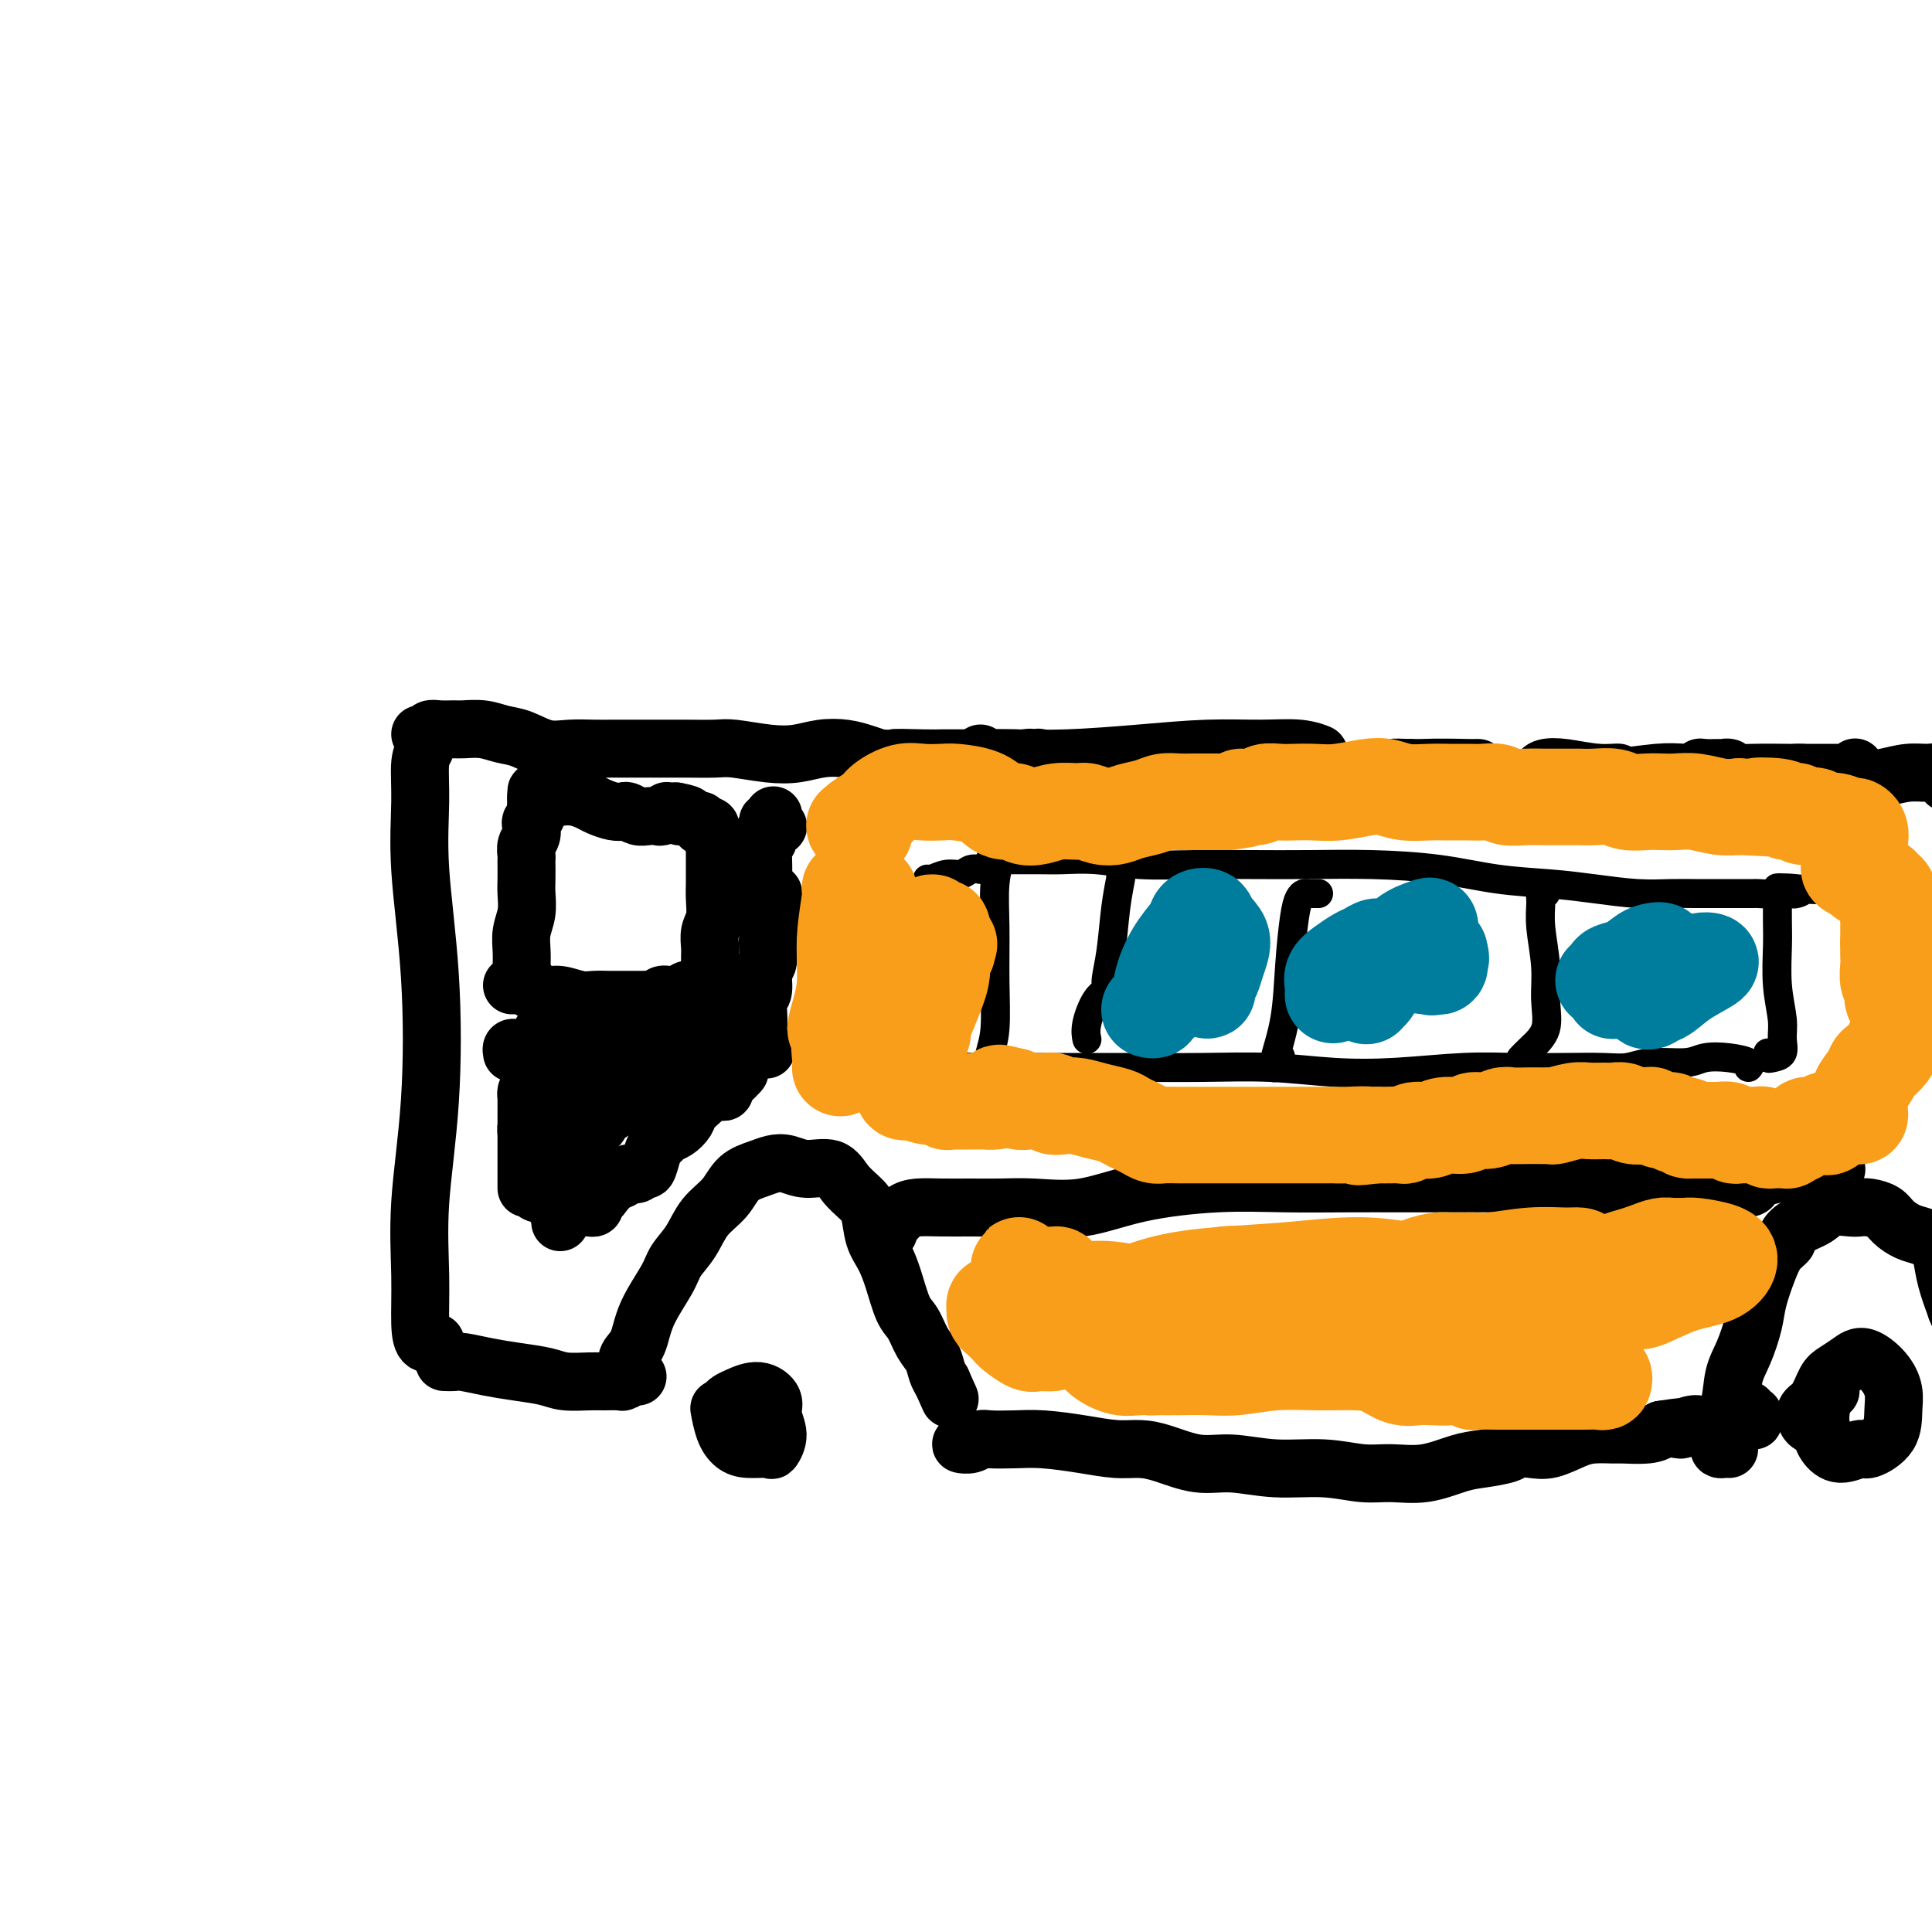 <svg viewBox='0 0 400 400' version='1.1' xmlns='http://www.w3.org/2000/svg' xmlns:xlink='http://www.w3.org/1999/xlink'><g fill='none' stroke='#000000' stroke-width='12' stroke-linecap='round' stroke-linejoin='round'><path d='M88,154c0.117,0.247 0.235,0.495 0,1c-0.235,0.505 -0.821,1.269 -1,3c-0.179,1.731 0.050,4.431 0,8c-0.050,3.569 -0.377,8.008 0,14c0.377,5.992 1.460,13.537 2,22c0.540,8.463 0.539,17.844 0,26c-0.539,8.156 -1.615,15.085 -2,21c-0.385,5.915 -0.078,10.814 0,15c0.078,4.186 -0.072,7.658 0,10c0.072,2.342 0.365,3.554 1,4c0.635,0.446 1.610,0.128 2,0c0.390,-0.128 0.195,-0.064 0,0'/><path d='M87,152c0.348,0.113 0.696,0.227 1,0c0.304,-0.227 0.562,-0.794 1,-1c0.438,-0.206 1.054,-0.052 2,0c0.946,0.052 2.222,0.002 3,0c0.778,-0.002 1.057,0.046 2,0c0.943,-0.046 2.551,-0.184 4,0c1.449,0.184 2.740,0.690 4,1c1.260,0.310 2.490,0.423 4,1c1.510,0.577 3.301,1.619 5,2c1.699,0.381 3.308,0.102 5,0c1.692,-0.102 3.468,-0.027 5,0c1.532,0.027 2.819,0.008 4,0c1.181,-0.008 2.255,-0.003 4,0c1.745,0.003 4.159,0.004 6,0c1.841,-0.004 3.107,-0.014 5,0c1.893,0.014 4.413,0.053 6,0c1.587,-0.053 2.241,-0.197 4,0c1.759,0.197 4.624,0.735 7,1c2.376,0.265 4.264,0.256 6,0c1.736,-0.256 3.321,-0.759 5,-1c1.679,-0.241 3.452,-0.219 5,0c1.548,0.219 2.871,0.634 4,1c1.129,0.366 2.065,0.683 3,1'/><path d='M182,157c15.358,0.774 6.253,0.207 4,0c-2.253,-0.207 2.346,-0.056 5,0c2.654,0.056 3.364,0.015 4,0c0.636,-0.015 1.198,-0.004 2,0c0.802,0.004 1.843,0.001 3,0c1.157,-0.001 2.431,0.000 3,0c0.569,-0.000 0.432,-0.001 1,0c0.568,0.001 1.841,0.005 3,0c1.159,-0.005 2.206,-0.019 3,0c0.794,0.019 1.337,0.071 2,0c0.663,-0.071 1.446,-0.267 2,0c0.554,0.267 0.880,0.995 1,1c0.120,0.005 0.034,-0.713 0,-1c-0.034,-0.287 -0.017,-0.144 0,0'/><path d='M203,157c-0.000,0.105 -0.000,0.210 0,0c0.000,-0.210 0.001,-0.736 0,-1c-0.001,-0.264 -0.003,-0.266 0,0c0.003,0.266 0.010,0.801 0,1c-0.010,0.199 -0.037,0.064 1,0c1.037,-0.064 3.138,-0.055 6,0c2.862,0.055 6.484,0.157 11,0c4.516,-0.157 9.926,-0.574 15,-1c5.074,-0.426 9.812,-0.861 14,-1c4.188,-0.139 7.825,0.019 11,0c3.175,-0.019 5.888,-0.215 8,0c2.112,0.215 3.624,0.841 4,1c0.376,0.159 -0.385,-0.151 -1,0c-0.615,0.151 -1.084,0.761 -3,1c-1.916,0.239 -5.280,0.105 -8,0c-2.720,-0.105 -4.797,-0.182 -7,0c-2.203,0.182 -4.532,0.624 -6,1c-1.468,0.376 -2.075,0.686 -1,1c1.075,0.314 3.833,0.630 6,1c2.167,0.370 3.744,0.793 6,1c2.256,0.207 5.193,0.199 9,0c3.807,-0.199 8.485,-0.589 13,-1c4.515,-0.411 8.867,-0.842 13,-1c4.133,-0.158 8.047,-0.042 10,0c1.953,0.042 1.946,0.011 2,0c0.054,-0.011 0.168,-0.003 -1,0c-1.168,0.003 -3.620,0.001 -6,0c-2.380,-0.001 -4.690,-0.000 -7,0'/><path d='M292,159c-2.563,-0.048 -2.971,-0.170 -4,0c-1.029,0.170 -2.678,0.630 -3,1c-0.322,0.370 0.683,0.650 2,1c1.317,0.350 2.945,0.769 6,1c3.055,0.231 7.538,0.273 12,0c4.462,-0.273 8.904,-0.861 13,-1c4.096,-0.139 7.848,0.172 11,0c3.152,-0.172 5.705,-0.828 6,-1c0.295,-0.172 -1.670,0.140 -4,0c-2.330,-0.140 -5.027,-0.731 -7,-1c-1.973,-0.269 -3.221,-0.215 -4,0c-0.779,0.215 -1.087,0.590 -1,1c0.087,0.410 0.569,0.856 2,1c1.431,0.144 3.812,-0.013 6,0c2.188,0.013 4.182,0.196 7,0c2.818,-0.196 6.459,-0.770 9,-1c2.541,-0.230 3.982,-0.114 6,0c2.018,0.114 4.612,0.227 6,0c1.388,-0.227 1.571,-0.794 2,-1c0.429,-0.206 1.105,-0.051 1,0c-0.105,0.051 -0.993,-0.000 -2,0c-1.007,0.000 -2.135,0.053 -3,0c-0.865,-0.053 -1.467,-0.210 -1,0c0.467,0.210 2.004,0.788 4,1c1.996,0.212 4.453,0.057 7,0c2.547,-0.057 5.186,-0.015 7,0c1.814,0.015 2.804,0.004 3,0c0.196,-0.004 -0.402,-0.002 -1,0'/><path d='M372,160c13.755,-0.000 4.641,-0.000 2,0c-2.641,0.000 1.190,0.001 3,0c1.810,-0.001 1.599,-0.004 2,0c0.401,0.004 1.414,0.015 2,0c0.586,-0.015 0.745,-0.056 1,0c0.255,0.056 0.607,0.207 1,0c0.393,-0.207 0.827,-0.774 1,-1c0.173,-0.226 0.087,-0.113 0,0'/><path d='M381,163c0.738,0.091 1.475,0.182 2,0c0.525,-0.182 0.837,-0.638 2,-1c1.163,-0.362 3.176,-0.629 5,-1c1.824,-0.371 3.460,-0.847 5,-1c1.540,-0.153 2.986,0.015 4,0c1.014,-0.015 1.596,-0.214 2,0c0.404,0.214 0.630,0.842 1,1c0.370,0.158 0.883,-0.154 1,0c0.117,0.154 -0.161,0.772 0,1c0.161,0.228 0.760,0.065 1,0c0.240,-0.065 0.120,-0.033 0,0'/><path d='M93,282c-0.619,-0.006 -1.238,-0.013 -1,0c0.238,0.013 1.334,0.045 2,0c0.666,-0.045 0.903,-0.166 2,0c1.097,0.166 3.053,0.619 5,1c1.947,0.381 3.886,0.691 6,1c2.114,0.309 4.405,0.619 6,1c1.595,0.381 2.495,0.835 4,1c1.505,0.165 3.615,0.040 5,0c1.385,-0.040 2.045,0.003 3,0c0.955,-0.003 2.204,-0.052 3,0c0.796,0.052 1.137,0.206 1,0c-0.137,-0.206 -0.754,-0.773 -1,-1c-0.246,-0.227 -0.123,-0.113 0,0'/><path d='M132,285c-0.310,-0.026 -0.621,-0.051 -1,0c-0.379,0.051 -0.827,0.179 -1,0c-0.173,-0.179 -0.071,-0.663 0,-1c0.071,-0.337 0.110,-0.526 0,-1c-0.110,-0.474 -0.368,-1.232 0,-2c0.368,-0.768 1.362,-1.548 2,-3c0.638,-1.452 0.921,-3.578 2,-6c1.079,-2.422 2.953,-5.140 4,-7c1.047,-1.860 1.265,-2.862 2,-4c0.735,-1.138 1.985,-2.413 3,-4c1.015,-1.587 1.794,-3.486 3,-5c1.206,-1.514 2.839,-2.641 4,-4c1.161,-1.359 1.849,-2.948 3,-4c1.151,-1.052 2.766,-1.566 4,-2c1.234,-0.434 2.087,-0.787 3,-1c0.913,-0.213 1.886,-0.286 3,0c1.114,0.286 2.368,0.931 4,1c1.632,0.069 3.641,-0.439 5,0c1.359,0.439 2.069,1.824 3,3c0.931,1.176 2.084,2.143 3,3c0.916,0.857 1.596,1.605 2,3c0.404,1.395 0.531,3.436 1,5c0.469,1.564 1.280,2.653 2,4c0.720,1.347 1.348,2.954 2,5c0.652,2.046 1.326,4.530 2,6c0.674,1.470 1.346,1.927 2,3c0.654,1.073 1.289,2.762 2,4c0.711,1.238 1.499,2.026 2,3c0.501,0.974 0.715,2.136 1,3c0.285,0.864 0.643,1.432 1,2'/><path d='M195,286c2.833,6.333 1.417,3.167 0,0'/><path d='M183,256c0.441,-0.326 0.882,-0.651 1,-1c0.118,-0.349 -0.088,-0.720 0,-1c0.088,-0.280 0.468,-0.467 1,-1c0.532,-0.533 1.214,-1.411 2,-2c0.786,-0.589 1.675,-0.891 3,-1c1.325,-0.109 3.084,-0.027 5,0c1.916,0.027 3.988,-0.002 6,0c2.012,0.002 3.964,0.035 6,0c2.036,-0.035 4.156,-0.139 7,0c2.844,0.139 6.413,0.521 10,0c3.587,-0.521 7.193,-1.943 12,-3c4.807,-1.057 10.816,-1.747 16,-2c5.184,-0.253 9.542,-0.068 14,0c4.458,0.068 9.018,0.018 13,0c3.982,-0.018 7.388,-0.006 11,0c3.612,0.006 7.429,0.005 11,0c3.571,-0.005 6.897,-0.016 10,0c3.103,0.016 5.984,0.057 9,0c3.016,-0.057 6.168,-0.212 9,0c2.832,0.212 5.344,0.790 8,1c2.656,0.210 5.458,0.053 8,0c2.542,-0.053 4.825,-0.003 7,0c2.175,0.003 4.240,-0.040 6,0c1.760,0.040 3.213,0.165 4,0c0.787,-0.165 0.908,-0.619 1,-1c0.092,-0.381 0.156,-0.690 1,-1c0.844,-0.310 2.469,-0.622 4,-1c1.531,-0.378 2.968,-0.823 5,-1c2.032,-0.177 4.661,-0.086 6,0c1.339,0.086 1.390,0.167 1,0c-0.390,-0.167 -1.220,-0.584 -2,-1c-0.780,-0.416 -1.508,-0.833 -2,-1c-0.492,-0.167 -0.746,-0.083 -1,0'/><path d='M375,240c-0.667,-0.333 -0.333,-0.167 0,0'/><path d='M200,299c-0.596,-0.030 -1.193,-0.060 -1,0c0.193,0.060 1.174,0.212 2,0c0.826,-0.212 1.496,-0.786 2,-1c0.504,-0.214 0.843,-0.068 2,0c1.157,0.068 3.130,0.056 5,0c1.870,-0.056 3.635,-0.157 6,0c2.365,0.157 5.331,0.572 8,1c2.669,0.428 5.043,0.870 7,1c1.957,0.130 3.499,-0.052 5,0c1.501,0.052 2.961,0.339 5,1c2.039,0.661 4.655,1.698 7,2c2.345,0.302 4.417,-0.130 7,0c2.583,0.130 5.675,0.821 9,1c3.325,0.179 6.882,-0.155 10,0c3.118,0.155 5.799,0.799 8,1c2.201,0.201 3.924,-0.040 6,0c2.076,0.040 4.505,0.361 7,0c2.495,-0.361 5.055,-1.404 7,-2c1.945,-0.596 3.274,-0.747 5,-1c1.726,-0.253 3.848,-0.610 5,-1c1.152,-0.390 1.336,-0.812 2,-1c0.664,-0.188 1.810,-0.141 3,0c1.190,0.141 2.423,0.377 4,0c1.577,-0.377 3.496,-1.368 5,-2c1.504,-0.632 2.591,-0.904 4,-1c1.409,-0.096 3.141,-0.015 4,0c0.859,0.015 0.847,-0.034 2,0c1.153,0.034 3.472,0.153 5,0c1.528,-0.153 2.264,-0.576 3,-1'/><path d='M344,296c8.396,-1.332 4.887,-0.161 4,0c-0.887,0.161 0.849,-0.688 2,-1c1.151,-0.312 1.716,-0.087 2,0c0.284,0.087 0.285,0.038 1,0c0.715,-0.038 2.143,-0.063 3,0c0.857,0.063 1.144,0.214 2,0c0.856,-0.214 2.282,-0.793 3,-1c0.718,-0.207 0.729,-0.040 1,0c0.271,0.040 0.801,-0.045 1,0c0.199,0.045 0.067,0.222 0,0c-0.067,-0.222 -0.070,-0.843 0,-1c0.070,-0.157 0.211,0.150 0,0c-0.211,-0.150 -0.775,-0.757 -1,-1c-0.225,-0.243 -0.113,-0.121 0,0'/><path d='M358,300c-0.310,-0.017 -0.621,-0.034 -1,0c-0.379,0.034 -0.827,0.118 -1,0c-0.173,-0.118 -0.072,-0.439 0,-1c0.072,-0.561 0.116,-1.362 0,-2c-0.116,-0.638 -0.392,-1.114 0,-2c0.392,-0.886 1.452,-2.181 2,-4c0.548,-1.819 0.584,-4.163 1,-6c0.416,-1.837 1.213,-3.167 2,-5c0.787,-1.833 1.564,-4.169 2,-6c0.436,-1.831 0.533,-3.158 1,-5c0.467,-1.842 1.306,-4.198 2,-6c0.694,-1.802 1.243,-3.049 2,-4c0.757,-0.951 1.724,-1.607 2,-2c0.276,-0.393 -0.137,-0.522 0,-1c0.137,-0.478 0.824,-1.305 2,-2c1.176,-0.695 2.842,-1.259 4,-2c1.158,-0.741 1.809,-1.661 3,-2c1.191,-0.339 2.923,-0.099 4,0c1.077,0.099 1.499,0.058 2,0c0.501,-0.058 1.082,-0.132 2,0c0.918,0.132 2.173,0.470 3,1c0.827,0.530 1.226,1.253 2,2c0.774,0.747 1.923,1.519 3,2c1.077,0.481 2.081,0.672 3,1c0.919,0.328 1.751,0.792 2,1c0.249,0.208 -0.085,0.161 0,0c0.085,-0.161 0.590,-0.435 1,0c0.410,0.435 0.726,1.579 1,3c0.274,1.421 0.507,3.120 1,5c0.493,1.880 1.247,3.940 2,6'/><path d='M405,271c0.979,2.620 1.426,2.169 2,3c0.574,0.831 1.275,2.942 2,4c0.725,1.058 1.474,1.062 2,2c0.526,0.938 0.830,2.811 1,4c0.170,1.189 0.206,1.693 0,3c-0.206,1.307 -0.654,3.418 -1,5c-0.346,1.582 -0.590,2.634 -1,4c-0.410,1.366 -0.986,3.046 -1,4c-0.014,0.954 0.532,1.184 1,2c0.468,0.816 0.857,2.220 1,3c0.143,0.780 0.041,0.937 0,1c-0.041,0.063 -0.020,0.031 0,0'/><path d='M377,295c-0.336,-0.016 -0.673,-0.033 -1,0c-0.327,0.033 -0.646,0.114 -1,0c-0.354,-0.114 -0.745,-0.425 -1,-1c-0.255,-0.575 -0.374,-1.414 0,-2c0.374,-0.586 1.243,-0.919 2,-2c0.757,-1.081 1.403,-2.908 2,-4c0.597,-1.092 1.144,-1.447 2,-2c0.856,-0.553 2.019,-1.304 3,-2c0.981,-0.696 1.779,-1.337 3,-1c1.221,0.337 2.863,1.653 4,3c1.137,1.347 1.768,2.724 2,4c0.232,1.276 0.064,2.452 0,4c-0.064,1.548 -0.024,3.467 -1,5c-0.976,1.533 -2.969,2.680 -4,3c-1.031,0.320 -1.100,-0.186 -2,0c-0.900,0.186 -2.631,1.062 -4,1c-1.369,-0.062 -2.377,-1.064 -3,-2c-0.623,-0.936 -0.860,-1.806 -1,-3c-0.140,-1.194 -0.182,-2.712 0,-4c0.182,-1.288 0.587,-2.347 1,-3c0.413,-0.653 0.832,-0.901 1,-1c0.168,-0.099 0.084,-0.050 0,0'/><path d='M152,293c0.121,-0.424 0.242,-0.849 0,-1c-0.242,-0.151 -0.847,-0.030 -1,0c-0.153,0.030 0.145,-0.033 0,0c-0.145,0.033 -0.735,0.161 -1,0c-0.265,-0.161 -0.207,-0.612 0,-1c0.207,-0.388 0.562,-0.712 1,-1c0.438,-0.288 0.959,-0.538 2,-1c1.041,-0.462 2.601,-1.135 4,-1c1.399,0.135 2.637,1.080 3,2c0.363,0.920 -0.150,1.816 0,3c0.150,1.184 0.963,2.655 1,4c0.037,1.345 -0.700,2.563 -1,3c-0.300,0.437 -0.161,0.092 -1,0c-0.839,-0.092 -2.656,0.069 -4,0c-1.344,-0.069 -2.216,-0.369 -3,-1c-0.784,-0.631 -1.480,-1.593 -2,-3c-0.520,-1.407 -0.863,-3.259 -1,-4c-0.137,-0.741 -0.069,-0.370 0,0'/><path d='M106,204c0.337,-0.006 0.674,-0.012 1,0c0.326,0.012 0.641,0.041 1,0c0.359,-0.041 0.760,-0.151 1,0c0.240,0.151 0.318,0.562 1,1c0.682,0.438 1.968,0.902 3,1c1.032,0.098 1.809,-0.170 3,0c1.191,0.170 2.795,0.778 4,1c1.205,0.222 2.010,0.060 3,0c0.990,-0.060 2.166,-0.016 3,0c0.834,0.016 1.326,0.004 2,0c0.674,-0.004 1.528,-0.000 2,0c0.472,0.000 0.560,-0.004 1,0c0.440,0.004 1.232,0.015 2,0c0.768,-0.015 1.510,-0.057 2,0c0.490,0.057 0.726,0.211 1,0c0.274,-0.211 0.584,-0.788 1,-1c0.416,-0.212 0.938,-0.061 1,0c0.062,0.061 -0.334,0.030 0,0c0.334,-0.030 1.399,-0.061 2,0c0.601,0.061 0.739,0.212 1,0c0.261,-0.212 0.644,-0.789 1,-1c0.356,-0.211 0.683,-0.057 1,0c0.317,0.057 0.624,0.015 1,0c0.376,-0.015 0.822,-0.004 1,0c0.178,0.004 0.089,0.002 0,0'/><path d='M145,205c4.111,-0.311 1.889,-0.089 1,0c-0.889,0.089 -0.444,0.044 0,0'/><path d='M109,203c-0.423,0.070 -0.846,0.140 -1,0c-0.154,-0.140 -0.037,-0.490 0,-1c0.037,-0.510 -0.004,-1.179 0,-2c0.004,-0.821 0.054,-1.794 0,-3c-0.054,-1.206 -0.211,-2.645 0,-4c0.211,-1.355 0.788,-2.625 1,-4c0.212,-1.375 0.057,-2.854 0,-4c-0.057,-1.146 -0.016,-1.959 0,-3c0.016,-1.041 0.008,-2.309 0,-3c-0.008,-0.691 -0.016,-0.805 0,-1c0.016,-0.195 0.056,-0.472 0,-1c-0.056,-0.528 -0.207,-1.307 0,-2c0.207,-0.693 0.774,-1.299 1,-2c0.226,-0.701 0.113,-1.497 0,-2c-0.113,-0.503 -0.226,-0.712 0,-1c0.226,-0.288 0.792,-0.654 1,-1c0.208,-0.346 0.060,-0.670 0,-1c-0.060,-0.330 -0.030,-0.665 0,-1'/><path d='M111,167c0.250,-5.808 -0.126,-2.326 0,-1c0.126,1.326 0.755,0.498 1,0c0.245,-0.498 0.108,-0.666 0,-1c-0.108,-0.334 -0.185,-0.836 0,-1c0.185,-0.164 0.633,0.008 1,0c0.367,-0.008 0.655,-0.195 1,0c0.345,0.195 0.749,0.773 1,1c0.251,0.227 0.350,0.103 1,0c0.650,-0.103 1.852,-0.185 3,0c1.148,0.185 2.243,0.637 3,1c0.757,0.363 1.175,0.637 2,1c0.825,0.363 2.055,0.815 3,1c0.945,0.185 1.605,0.102 2,0c0.395,-0.102 0.525,-0.222 1,0c0.475,0.222 1.294,0.788 2,1c0.706,0.212 1.299,0.071 2,0c0.701,-0.071 1.511,-0.072 2,0c0.489,0.072 0.656,0.215 1,0c0.344,-0.215 0.865,-0.790 1,-1c0.135,-0.210 -0.118,-0.057 0,0c0.118,0.057 0.605,0.016 1,0c0.395,-0.016 0.697,-0.008 1,0'/><path d='M140,168c4.510,0.841 1.787,0.944 1,1c-0.787,0.056 0.364,0.067 1,0c0.636,-0.067 0.758,-0.210 1,0c0.242,0.210 0.605,0.774 1,1c0.395,0.226 0.823,0.113 1,0c0.177,-0.113 0.104,-0.227 0,0c-0.104,0.227 -0.238,0.796 0,1c0.238,0.204 0.847,0.045 1,0c0.153,-0.045 -0.151,0.026 0,0c0.151,-0.026 0.759,-0.148 1,0c0.241,0.148 0.117,0.567 0,1c-0.117,0.433 -0.228,0.879 0,1c0.228,0.121 0.793,-0.082 1,0c0.207,0.082 0.056,0.448 0,1c-0.056,0.552 -0.015,1.291 0,2c0.015,0.709 0.005,1.390 0,2c-0.005,0.610 -0.005,1.149 0,2c0.005,0.851 0.015,2.013 0,3c-0.015,0.987 -0.057,1.798 0,3c0.057,1.202 0.211,2.794 0,4c-0.211,1.206 -0.789,2.024 -1,3c-0.211,0.976 -0.057,2.108 0,3c0.057,0.892 0.015,1.543 0,2c-0.015,0.457 -0.004,0.720 0,1c0.004,0.280 0.001,0.575 0,1c-0.001,0.425 -0.000,0.978 0,1c0.000,0.022 0.000,-0.489 0,-1'/><path d='M147,200c-0.167,4.000 -0.083,2.000 0,0'/><path d='M106,218c-0.077,-0.423 -0.153,-0.845 0,-1c0.153,-0.155 0.536,-0.041 1,0c0.464,0.041 1.009,0.011 2,0c0.991,-0.011 2.428,-0.003 4,0c1.572,0.003 3.279,0.001 5,0c1.721,-0.001 3.455,-0.000 5,0c1.545,0.000 2.901,0.000 4,0c1.099,-0.000 1.940,-0.000 3,0c1.060,0.000 2.339,-0.000 3,0c0.661,0.000 0.706,0.000 1,0c0.294,-0.000 0.839,-0.000 1,0c0.161,0.000 -0.060,0.001 -1,0c-0.940,-0.001 -2.598,-0.002 -4,0c-1.402,0.002 -2.548,0.007 -4,0c-1.452,-0.007 -3.210,-0.026 -5,0c-1.790,0.026 -3.613,0.098 -5,0c-1.387,-0.098 -2.340,-0.367 -3,-1c-0.660,-0.633 -1.027,-1.631 -1,-2c0.027,-0.369 0.449,-0.109 1,0c0.551,0.109 1.231,0.067 2,0c0.769,-0.067 1.628,-0.159 3,0c1.372,0.159 3.256,0.568 5,1c1.744,0.432 3.347,0.886 5,1c1.653,0.114 3.354,-0.113 5,0c1.646,0.113 3.237,0.566 4,1c0.763,0.434 0.699,0.848 1,1c0.301,0.152 0.966,0.041 1,0c0.034,-0.041 -0.562,-0.012 -1,0c-0.438,0.012 -0.719,0.006 -1,0'/><path d='M137,218c2.650,0.441 -1.725,-0.456 -4,-1c-2.275,-0.544 -2.450,-0.735 -3,-1c-0.550,-0.265 -1.474,-0.603 -2,-1c-0.526,-0.397 -0.655,-0.853 -1,-1c-0.345,-0.147 -0.907,0.016 -1,0c-0.093,-0.016 0.282,-0.212 1,0c0.718,0.212 1.780,0.831 3,1c1.220,0.169 2.597,-0.111 4,0c1.403,0.111 2.832,0.614 4,1c1.168,0.386 2.075,0.654 3,1c0.925,0.346 1.868,0.769 2,1c0.132,0.231 -0.547,0.269 -1,0c-0.453,-0.269 -0.680,-0.846 -1,-1c-0.320,-0.154 -0.733,0.116 -1,0c-0.267,-0.116 -0.388,-0.617 0,-1c0.388,-0.383 1.284,-0.649 2,-1c0.716,-0.351 1.252,-0.787 2,-1c0.748,-0.213 1.707,-0.202 3,0c1.293,0.202 2.920,0.594 4,1c1.080,0.406 1.613,0.827 2,1c0.387,0.173 0.630,0.098 1,0c0.370,-0.098 0.869,-0.219 1,0c0.131,0.219 -0.105,0.777 0,1c0.105,0.223 0.553,0.112 1,0'/><path d='M156,217c4.713,0.512 1.995,0.294 1,0c-0.995,-0.294 -0.266,-0.662 0,-1c0.266,-0.338 0.070,-0.647 0,-1c-0.070,-0.353 -0.015,-0.750 0,-1c0.015,-0.250 -0.011,-0.354 0,-1c0.011,-0.646 0.060,-1.833 0,-3c-0.060,-1.167 -0.227,-2.314 0,-3c0.227,-0.686 0.849,-0.912 1,-2c0.151,-1.088 -0.170,-3.040 0,-4c0.170,-0.960 0.830,-0.929 1,-2c0.170,-1.071 -0.151,-3.243 0,-5c0.151,-1.757 0.773,-3.098 1,-4c0.227,-0.902 0.057,-1.366 0,-2c-0.057,-0.634 -0.001,-1.440 0,-2c0.001,-0.560 -0.051,-0.876 0,-1c0.051,-0.124 0.207,-0.058 0,0c-0.207,0.058 -0.777,0.108 -1,0c-0.223,-0.108 -0.098,-0.375 0,0c0.098,0.375 0.171,1.393 0,2c-0.171,0.607 -0.585,0.804 -1,1'/><path d='M158,188c-0.310,0.609 -0.084,1.130 0,1c0.084,-0.130 0.026,-0.913 0,-2c-0.026,-1.087 -0.021,-2.478 0,-4c0.021,-1.522 0.058,-3.174 0,-5c-0.058,-1.826 -0.212,-3.825 0,-5c0.212,-1.175 0.789,-1.527 1,-2c0.211,-0.473 0.057,-1.066 0,-1c-0.057,0.066 -0.015,0.793 0,1c0.015,0.207 0.004,-0.104 0,0c-0.004,0.104 -0.002,0.625 0,1c0.002,0.375 0.004,0.605 0,1c-0.004,0.395 -0.015,0.956 0,1c0.015,0.044 0.056,-0.430 0,-1c-0.056,-0.570 -0.207,-1.235 0,-2c0.207,-0.765 0.774,-1.631 1,-2c0.226,-0.369 0.113,-0.243 0,0c-0.113,0.243 -0.226,0.601 0,1c0.226,0.399 0.792,0.838 1,1c0.208,0.162 0.060,0.046 0,0c-0.060,-0.046 -0.030,-0.023 0,0'/><path d='M110,227c-0.423,0.151 -0.845,0.303 -1,0c-0.155,-0.303 -0.041,-1.060 0,-1c0.041,0.060 0.011,0.935 0,2c-0.011,1.065 -0.003,2.318 0,4c0.003,1.682 0.001,3.792 0,6c-0.001,2.208 -0.000,4.515 0,6c0.000,1.485 0.000,2.147 0,2c-0.000,-0.147 -0.001,-1.103 0,-2c0.001,-0.897 0.003,-1.733 0,-3c-0.003,-1.267 -0.011,-2.963 0,-4c0.011,-1.037 0.041,-1.413 0,-2c-0.041,-0.587 -0.155,-1.384 0,-2c0.155,-0.616 0.577,-1.050 1,-1c0.423,0.050 0.846,0.584 1,1c0.154,0.416 0.041,0.714 0,2c-0.041,1.286 -0.008,3.561 0,5c0.008,1.439 -0.010,2.041 0,3c0.010,0.959 0.048,2.273 0,3c-0.048,0.727 -0.182,0.865 0,1c0.182,0.135 0.679,0.268 1,0c0.321,-0.268 0.467,-0.935 1,-2c0.533,-1.065 1.453,-2.526 2,-4c0.547,-1.474 0.721,-2.961 1,-4c0.279,-1.039 0.662,-1.629 1,-2c0.338,-0.371 0.629,-0.523 1,0c0.371,0.523 0.820,1.721 1,3c0.180,1.279 0.090,2.640 0,4'/><path d='M119,242c-0.072,1.859 -0.752,3.008 -1,4c-0.248,0.992 -0.064,1.828 0,2c0.064,0.172 0.007,-0.320 0,-1c-0.007,-0.680 0.034,-1.549 0,-2c-0.034,-0.451 -0.145,-0.486 0,-1c0.145,-0.514 0.547,-1.509 1,-2c0.453,-0.491 0.959,-0.479 1,0c0.041,0.479 -0.382,1.427 -1,3c-0.618,1.573 -1.431,3.773 -2,5c-0.569,1.227 -0.894,1.482 -1,2c-0.106,0.518 0.006,1.299 0,1c-0.006,-0.299 -0.131,-1.680 0,-3c0.131,-1.320 0.517,-2.581 1,-4c0.483,-1.419 1.061,-2.998 2,-5c0.939,-2.002 2.237,-4.428 3,-6c0.763,-1.572 0.989,-2.289 1,-3c0.011,-0.711 -0.193,-1.418 0,-2c0.193,-0.582 0.784,-1.041 1,-1c0.216,0.041 0.057,0.583 0,1c-0.057,0.417 -0.013,0.708 0,1c0.013,0.292 -0.007,0.583 0,1c0.007,0.417 0.040,0.958 0,1c-0.040,0.042 -0.154,-0.417 0,-1c0.154,-0.583 0.577,-1.292 1,-2'/><path d='M125,230c1.991,-3.962 2.470,-2.367 3,-2c0.530,0.367 1.112,-0.494 2,-1c0.888,-0.506 2.082,-0.657 3,-1c0.918,-0.343 1.559,-0.876 2,-1c0.441,-0.124 0.681,0.163 1,0c0.319,-0.163 0.715,-0.776 1,-1c0.285,-0.224 0.457,-0.060 1,0c0.543,0.060 1.456,0.016 2,0c0.544,-0.016 0.718,-0.004 1,0c0.282,0.004 0.673,0.000 1,0c0.327,-0.000 0.592,0.003 1,0c0.408,-0.003 0.959,-0.012 1,0c0.041,0.012 -0.429,0.044 -1,0c-0.571,-0.044 -1.245,-0.165 -2,0c-0.755,0.165 -1.593,0.618 -2,1c-0.407,0.382 -0.385,0.695 -1,1c-0.615,0.305 -1.867,0.603 -3,1c-1.133,0.397 -2.148,0.894 -3,1c-0.852,0.106 -1.541,-0.179 -2,0c-0.459,0.179 -0.689,0.821 -1,1c-0.311,0.179 -0.702,-0.107 -1,0c-0.298,0.107 -0.503,0.606 -1,1c-0.497,0.394 -1.285,0.684 -2,1c-0.715,0.316 -1.358,0.658 -2,1'/><path d='M123,232c-3.377,1.416 -1.819,0.957 -2,1c-0.181,0.043 -2.101,0.588 -3,1c-0.899,0.412 -0.776,0.690 -1,1c-0.224,0.310 -0.795,0.651 -1,1c-0.205,0.349 -0.045,0.704 0,1c0.045,0.296 -0.027,0.531 0,1c0.027,0.469 0.151,1.172 0,2c-0.151,0.828 -0.577,1.781 -1,2c-0.423,0.219 -0.843,-0.295 -1,0c-0.157,0.295 -0.052,1.398 0,2c0.052,0.602 0.052,0.701 0,1c-0.052,0.299 -0.157,0.797 0,1c0.157,0.203 0.577,0.111 1,0c0.423,-0.111 0.849,-0.241 1,0c0.151,0.241 0.025,0.853 0,1c-0.025,0.147 0.049,-0.172 0,0c-0.049,0.172 -0.220,0.834 0,1c0.220,0.166 0.833,-0.166 1,0c0.167,0.166 -0.110,0.829 0,1c0.110,0.171 0.607,-0.151 1,0c0.393,0.151 0.684,0.773 1,1c0.316,0.227 0.659,0.058 1,0c0.341,-0.058 0.679,-0.005 1,0c0.321,0.005 0.625,-0.037 1,0c0.375,0.037 0.821,0.153 1,0c0.179,-0.153 0.089,-0.577 0,-1'/><path d='M123,249c0.722,-0.235 0.029,-0.822 0,-1c-0.029,-0.178 0.608,0.054 1,0c0.392,-0.054 0.539,-0.393 1,-1c0.461,-0.607 1.237,-1.482 2,-2c0.763,-0.518 1.514,-0.679 2,-1c0.486,-0.321 0.708,-0.801 1,-1c0.292,-0.199 0.656,-0.115 1,0c0.344,0.115 0.670,0.263 1,0c0.330,-0.263 0.666,-0.935 1,-1c0.334,-0.065 0.666,0.477 1,0c0.334,-0.477 0.669,-1.972 1,-3c0.331,-1.028 0.656,-1.588 1,-2c0.344,-0.412 0.707,-0.676 1,-1c0.293,-0.324 0.517,-0.707 1,-1c0.483,-0.293 1.225,-0.494 2,-1c0.775,-0.506 1.584,-1.315 2,-2c0.416,-0.685 0.440,-1.245 1,-2c0.560,-0.755 1.656,-1.705 2,-2c0.344,-0.295 -0.063,0.064 0,0c0.063,-0.064 0.595,-0.552 1,-1c0.405,-0.448 0.682,-0.855 1,-1c0.318,-0.145 0.676,-0.028 1,0c0.324,0.028 0.613,-0.034 1,0c0.387,0.034 0.874,0.163 1,0c0.126,-0.163 -0.107,-0.618 0,-1c0.107,-0.382 0.553,-0.691 1,-1'/><path d='M151,224c4.322,-4.029 1.128,-1.602 0,-1c-1.128,0.602 -0.189,-0.620 0,-1c0.189,-0.380 -0.372,0.083 -1,0c-0.628,-0.083 -1.323,-0.713 -2,-1c-0.677,-0.287 -1.335,-0.231 -2,0c-0.665,0.231 -1.336,0.636 -2,1c-0.664,0.364 -1.322,0.686 -2,1c-0.678,0.314 -1.377,0.620 -2,1c-0.623,0.380 -1.172,0.833 -2,1c-0.828,0.167 -1.936,0.049 -3,0c-1.064,-0.049 -2.084,-0.027 -3,0c-0.916,0.027 -1.727,0.060 -3,0c-1.273,-0.060 -3.009,-0.212 -4,0c-0.991,0.212 -1.236,0.789 -2,1c-0.764,0.211 -2.046,0.057 -3,0c-0.954,-0.057 -1.580,-0.016 -2,0c-0.420,0.016 -0.634,0.007 -1,0c-0.366,-0.007 -0.883,-0.014 -1,0c-0.117,0.014 0.165,0.047 0,0c-0.165,-0.047 -0.777,-0.176 -1,0c-0.223,0.176 -0.056,0.655 0,1c0.056,0.345 0.000,0.557 0,1c-0.000,0.443 0.055,1.119 0,2c-0.055,0.881 -0.221,1.968 0,3c0.221,1.032 0.829,2.009 1,3c0.171,0.991 -0.094,1.998 0,3c0.094,1.002 0.547,2.001 1,3'/><path d='M117,242c0.496,2.880 1.737,2.081 2,2c0.263,-0.081 -0.452,0.555 -1,1c-0.548,0.445 -0.930,0.697 -1,1c-0.070,0.303 0.173,0.655 0,1c-0.173,0.345 -0.760,0.681 -1,1c-0.240,0.319 -0.132,0.621 0,1c0.132,0.379 0.288,0.834 0,1c-0.288,0.166 -1.021,0.041 -1,0c0.021,-0.041 0.794,0.001 1,0c0.206,-0.001 -0.156,-0.045 0,0c0.156,0.045 0.828,0.177 1,0c0.172,-0.177 -0.157,-0.665 0,-1c0.157,-0.335 0.799,-0.516 1,-1c0.201,-0.484 -0.040,-1.270 0,-2c0.040,-0.730 0.361,-1.405 0,-2c-0.361,-0.595 -1.403,-1.111 -2,-2c-0.597,-0.889 -0.749,-2.150 -1,-3c-0.251,-0.850 -0.600,-1.290 -1,-2c-0.400,-0.710 -0.850,-1.689 -1,-2c-0.150,-0.311 0.001,0.047 0,0c-0.001,-0.047 -0.155,-0.497 0,-1c0.155,-0.503 0.619,-1.058 1,-2c0.381,-0.942 0.680,-2.269 1,-3c0.320,-0.731 0.660,-0.865 1,-1'/><path d='M116,228c0.412,-1.037 -0.058,-0.131 0,0c0.058,0.131 0.644,-0.514 1,-1c0.356,-0.486 0.484,-0.815 1,-1c0.516,-0.185 1.421,-0.228 2,0c0.579,0.228 0.831,0.727 1,1c0.169,0.273 0.256,0.321 0,1c-0.256,0.679 -0.854,1.989 -1,3c-0.146,1.011 0.161,1.722 0,2c-0.161,0.278 -0.789,0.124 -1,0c-0.211,-0.124 -0.005,-0.219 0,-1c0.005,-0.781 -0.191,-2.248 0,-3c0.191,-0.752 0.769,-0.790 1,-1c0.231,-0.210 0.113,-0.592 0,-1c-0.113,-0.408 -0.223,-0.841 0,-1c0.223,-0.159 0.778,-0.046 1,0c0.222,0.046 0.111,0.023 0,0'/></g>
<g fill='none' stroke='#000000' stroke-width='6' stroke-linecap='round' stroke-linejoin='round'><path d='M208,178c-0.453,0.097 -0.906,0.195 -1,0c-0.094,-0.195 0.172,-0.682 0,0c-0.172,0.682 -0.782,2.532 -1,5c-0.218,2.468 -0.044,5.555 0,9c0.044,3.445 -0.041,7.249 0,11c0.041,3.751 0.207,7.449 0,10c-0.207,2.551 -0.786,3.956 -1,5c-0.214,1.044 -0.061,1.727 0,2c0.061,0.273 0.031,0.137 0,0'/><path d='M200,222c-0.285,0.008 -0.571,0.016 -1,0c-0.429,-0.016 -1.002,-0.057 -1,0c0.002,0.057 0.579,0.211 1,0c0.421,-0.211 0.687,-0.789 1,-1c0.313,-0.211 0.672,-0.057 1,0c0.328,0.057 0.625,0.015 1,0c0.375,-0.015 0.828,-0.004 2,0c1.172,0.004 3.063,0.000 6,0c2.937,-0.000 6.920,0.003 11,0c4.080,-0.003 8.258,-0.014 13,0c4.742,0.014 10.049,0.053 15,0c4.951,-0.053 9.545,-0.196 14,0c4.455,0.196 8.772,0.732 13,1c4.228,0.268 8.367,0.268 13,0c4.633,-0.268 9.761,-0.803 14,-1c4.239,-0.197 7.590,-0.057 11,0c3.410,0.057 6.881,0.030 10,0c3.119,-0.030 5.887,-0.064 8,0c2.113,0.064 3.572,0.227 5,0c1.428,-0.227 2.825,-0.843 5,-1c2.175,-0.157 5.129,0.144 7,0c1.871,-0.144 2.659,-0.732 4,-1c1.341,-0.268 3.236,-0.216 5,0c1.764,0.216 3.398,0.597 4,1c0.602,0.403 0.172,0.830 0,1c-0.172,0.170 -0.086,0.085 0,0'/><path d='M206,179c0.109,-0.423 0.218,-0.845 0,-1c-0.218,-0.155 -0.763,-0.041 -1,0c-0.237,0.041 -0.168,0.011 0,0c0.168,-0.011 0.433,-0.003 1,0c0.567,0.003 1.436,-0.000 2,0c0.564,0.000 0.824,0.004 2,0c1.176,-0.004 3.268,-0.015 5,0c1.732,0.015 3.105,0.057 5,0c1.895,-0.057 4.311,-0.211 7,0c2.689,0.211 5.650,0.788 9,1c3.350,0.212 7.087,0.059 11,0c3.913,-0.059 8.001,-0.023 12,0c3.999,0.023 7.907,0.034 12,0c4.093,-0.034 8.369,-0.111 13,0c4.631,0.111 9.615,0.412 14,1c4.385,0.588 8.171,1.464 12,2c3.829,0.536 7.702,0.732 11,1c3.298,0.268 6.022,0.608 9,1c2.978,0.392 6.211,0.837 9,1c2.789,0.163 5.135,0.044 7,0c1.865,-0.044 3.250,-0.012 5,0c1.750,0.012 3.866,0.003 5,0c1.134,-0.003 1.286,-0.001 2,0c0.714,0.001 1.990,0.001 3,0c1.010,-0.001 1.754,-0.003 2,0c0.246,0.003 -0.006,0.011 0,0c0.006,-0.011 0.271,-0.041 1,0c0.729,0.041 1.923,0.155 3,0c1.077,-0.155 2.039,-0.577 3,-1'/><path d='M370,184c25.541,0.790 7.394,0.264 1,0c-6.394,-0.264 -1.033,-0.267 1,0c2.033,0.267 0.740,0.803 0,1c-0.740,0.197 -0.926,0.056 -1,0c-0.074,-0.056 -0.037,-0.028 0,0'/><path d='M368,187c-0.001,-0.441 -0.001,-0.883 0,-1c0.001,-0.117 0.004,0.089 0,1c-0.004,0.911 -0.016,2.526 0,4c0.016,1.474 0.059,2.808 0,5c-0.059,2.192 -0.218,5.242 0,8c0.218,2.758 0.815,5.223 1,7c0.185,1.777 -0.041,2.865 0,4c0.041,1.135 0.351,2.318 0,3c-0.351,0.682 -1.362,0.863 -2,1c-0.638,0.137 -0.903,0.229 -1,0c-0.097,-0.229 -0.028,-0.780 0,-1c0.028,-0.220 0.014,-0.110 0,0'/><path d='M320,185c-0.431,-0.128 -0.862,-0.255 -1,0c-0.138,0.255 0.018,0.893 0,2c-0.018,1.107 -0.210,2.684 0,5c0.210,2.316 0.823,5.370 1,8c0.177,2.630 -0.082,4.834 0,7c0.082,2.166 0.507,4.292 0,6c-0.507,1.708 -1.944,2.998 -3,4c-1.056,1.002 -1.730,1.715 -2,2c-0.270,0.285 -0.135,0.143 0,0'/><path d='M273,185c-0.333,-0.004 -0.667,-0.008 -1,0c-0.333,0.008 -0.667,0.027 -1,0c-0.333,-0.027 -0.665,-0.100 -1,0c-0.335,0.100 -0.671,0.373 -1,1c-0.329,0.627 -0.649,1.610 -1,4c-0.351,2.390 -0.731,6.188 -1,10c-0.269,3.812 -0.426,7.637 -1,11c-0.574,3.363 -1.566,6.262 -2,8c-0.434,1.738 -0.309,2.314 0,2c0.309,-0.314 0.803,-1.518 1,-2c0.197,-0.482 0.099,-0.241 0,0'/><path d='M232,181c0.092,-0.029 0.184,-0.057 0,1c-0.184,1.057 -0.643,3.201 -1,6c-0.357,2.799 -0.611,6.254 -1,9c-0.389,2.746 -0.913,4.782 -1,6c-0.087,1.218 0.264,1.619 0,2c-0.264,0.381 -1.143,0.741 -2,2c-0.857,1.259 -1.692,3.416 -2,5c-0.308,1.584 -0.088,2.595 0,3c0.088,0.405 0.044,0.202 0,0'/><path d='M203,180c0.184,0.033 0.368,0.065 0,0c-0.368,-0.065 -1.290,-0.228 -2,0c-0.710,0.228 -1.210,0.846 -2,1c-0.790,0.154 -1.872,-0.154 -3,0c-1.128,0.154 -2.304,0.772 -3,1c-0.696,0.228 -0.913,0.065 -1,0c-0.087,-0.065 -0.043,-0.033 0,0'/></g>
<g fill='none' stroke='#F99E1B' stroke-width='20' stroke-linecap='round' stroke-linejoin='round'><path d='M219,275c-0.340,0.061 -0.680,0.122 -1,0c-0.320,-0.122 -0.619,-0.428 0,-1c0.619,-0.572 2.157,-1.410 4,-2c1.843,-0.590 3.990,-0.933 7,-2c3.010,-1.067 6.882,-2.857 11,-4c4.118,-1.143 8.482,-1.638 13,-2c4.518,-0.362 9.190,-0.589 14,-1c4.810,-0.411 9.759,-1.005 14,-1c4.241,0.005 7.774,0.608 10,1c2.226,0.392 3.143,0.572 3,1c-0.143,0.428 -1.348,1.104 -4,2c-2.652,0.896 -6.751,2.013 -11,3c-4.249,0.987 -8.649,1.843 -13,3c-4.351,1.157 -8.653,2.616 -11,3c-2.347,0.384 -2.737,-0.306 -3,-1c-0.263,-0.694 -0.397,-1.391 0,-2c0.397,-0.609 1.327,-1.131 3,-2c1.673,-0.869 4.089,-2.085 7,-3c2.911,-0.915 6.317,-1.528 10,-2c3.683,-0.472 7.643,-0.803 12,-1c4.357,-0.197 9.110,-0.261 14,0c4.890,0.261 9.916,0.846 13,1c3.084,0.154 4.227,-0.123 5,0c0.773,0.123 1.178,0.645 1,1c-0.178,0.355 -0.937,0.541 -3,1c-2.063,0.459 -5.430,1.189 -8,2c-2.570,0.811 -4.344,1.703 -6,2c-1.656,0.297 -3.195,-0.000 -2,0c1.195,0.000 5.124,0.299 10,0c4.876,-0.299 10.697,-1.196 16,-2c5.303,-0.804 10.086,-1.515 13,-2c2.914,-0.485 3.957,-0.742 5,-1'/><path d='M342,266c6.988,-0.792 3.459,-0.271 2,0c-1.459,0.271 -0.849,0.292 -1,0c-0.151,-0.292 -1.064,-0.898 -1,-1c0.064,-0.102 1.105,0.301 1,1c-0.105,0.699 -1.357,1.694 -2,2c-0.643,0.306 -0.679,-0.077 -1,0c-0.321,0.077 -0.929,0.614 -1,1c-0.071,0.386 0.395,0.623 2,0c1.605,-0.623 4.350,-2.104 7,-3c2.650,-0.896 5.204,-1.207 7,-2c1.796,-0.793 2.832,-2.069 3,-3c0.168,-0.931 -0.532,-1.517 -2,-2c-1.468,-0.483 -3.702,-0.861 -5,-1c-1.298,-0.139 -1.659,-0.038 -2,0c-0.341,0.038 -0.661,0.013 -1,0c-0.339,-0.013 -0.698,-0.015 -1,0c-0.302,0.015 -0.547,0.045 -1,0c-0.453,-0.045 -1.114,-0.167 -2,0c-0.886,0.167 -1.999,0.623 -3,1c-1.001,0.377 -1.891,0.675 -3,1c-1.109,0.325 -2.435,0.675 -3,1c-0.565,0.325 -0.367,0.624 -1,1c-0.633,0.376 -2.098,0.830 -3,1c-0.902,0.170 -1.242,0.056 -2,0c-0.758,-0.056 -1.935,-0.053 -3,0c-1.065,0.053 -2.019,0.158 -2,0c0.019,-0.158 1.009,-0.579 2,-1'/><path d='M326,262c-2.585,0.454 -0.046,-0.410 1,-1c1.046,-0.590 0.599,-0.904 0,-1c-0.599,-0.096 -1.351,0.027 -3,0c-1.649,-0.027 -4.194,-0.203 -7,0c-2.806,0.203 -5.872,0.787 -8,1c-2.128,0.213 -3.317,0.057 -4,0c-0.683,-0.057 -0.860,-0.013 -1,0c-0.140,0.013 -0.245,-0.003 -1,0c-0.755,0.003 -2.162,0.024 -3,0c-0.838,-0.024 -1.109,-0.095 -2,0c-0.891,0.095 -2.403,0.356 -4,1c-1.597,0.644 -3.278,1.672 -5,2c-1.722,0.328 -3.484,-0.045 -5,0c-1.516,0.045 -2.785,0.509 -4,1c-1.215,0.491 -2.375,1.008 -4,1c-1.625,-0.008 -3.713,-0.540 -5,-1c-1.287,-0.460 -1.773,-0.849 -3,-1c-1.227,-0.151 -3.196,-0.066 -5,0c-1.804,0.066 -3.442,0.111 -5,0c-1.558,-0.111 -3.034,-0.380 -5,0c-1.966,0.380 -4.420,1.407 -6,2c-1.580,0.593 -2.287,0.751 -3,1c-0.713,0.249 -1.434,0.589 -2,1c-0.566,0.411 -0.978,0.895 -2,1c-1.022,0.105 -2.656,-0.167 -4,0c-1.344,0.167 -2.399,0.774 -3,1c-0.601,0.226 -0.749,0.071 -1,0c-0.251,-0.071 -0.606,-0.058 -1,0c-0.394,0.058 -0.827,0.159 -1,0c-0.173,-0.159 -0.087,-0.580 0,-1'/><path d='M230,269c-3.914,0.530 -2.201,-0.645 -2,-1c0.201,-0.355 -1.112,0.111 -2,0c-0.888,-0.111 -1.352,-0.799 -2,-1c-0.648,-0.201 -1.479,0.086 -2,0c-0.521,-0.086 -0.732,-0.545 -1,-1c-0.268,-0.455 -0.593,-0.907 -1,-1c-0.407,-0.093 -0.896,0.171 -1,0c-0.104,-0.171 0.176,-0.778 0,-1c-0.176,-0.222 -0.809,-0.061 -1,0c-0.191,0.061 0.061,0.020 0,0c-0.061,-0.020 -0.434,-0.021 -1,0c-0.566,0.021 -1.325,0.062 -2,0c-0.675,-0.062 -1.268,-0.228 -1,0c0.268,0.228 1.396,0.849 2,1c0.604,0.151 0.685,-0.170 1,0c0.315,0.170 0.865,0.829 1,1c0.135,0.171 -0.144,-0.147 0,0c0.144,0.147 0.712,0.759 2,1c1.288,0.241 3.296,0.110 5,0c1.704,-0.110 3.106,-0.200 5,0c1.894,0.200 4.282,0.691 6,1c1.718,0.309 2.766,0.435 4,1c1.234,0.565 2.656,1.570 4,2c1.344,0.430 2.612,0.284 3,1c0.388,0.716 -0.102,2.295 0,3c0.102,0.705 0.797,0.536 1,1c0.203,0.464 -0.085,1.561 -1,2c-0.915,0.439 -2.458,0.219 -4,0'/><path d='M243,278c-1.726,0.422 -4.042,1.475 -6,2c-1.958,0.525 -3.558,0.520 -5,0c-1.442,-0.520 -2.725,-1.554 -4,-2c-1.275,-0.446 -2.541,-0.302 -3,-1c-0.459,-0.698 -0.112,-2.236 0,-3c0.112,-0.764 -0.010,-0.752 0,-1c0.010,-0.248 0.151,-0.756 0,-1c-0.151,-0.244 -0.593,-0.224 -1,0c-0.407,0.224 -0.778,0.653 -1,1c-0.222,0.347 -0.293,0.613 0,1c0.293,0.387 0.951,0.896 2,1c1.049,0.104 2.489,-0.198 4,0c1.511,0.198 3.093,0.896 5,1c1.907,0.104 4.140,-0.386 6,0c1.860,0.386 3.347,1.648 4,2c0.653,0.352 0.471,-0.207 0,0c-0.471,0.207 -1.232,1.180 -2,2c-0.768,0.820 -1.544,1.488 -2,2c-0.456,0.512 -0.591,0.869 -1,1c-0.409,0.131 -1.092,0.036 -1,0c0.092,-0.036 0.958,-0.013 2,0c1.042,0.013 2.260,0.018 4,0c1.740,-0.018 4.001,-0.058 6,0c1.999,0.058 3.735,0.213 6,0c2.265,-0.213 5.060,-0.796 8,-1c2.940,-0.204 6.025,-0.030 9,0c2.975,0.030 5.839,-0.085 8,0c2.161,0.085 3.620,0.369 5,1c1.380,0.631 2.680,1.609 4,2c1.320,0.391 2.660,0.196 4,0'/><path d='M294,285c8.560,0.311 4.959,0.087 4,0c-0.959,-0.087 0.724,-0.037 2,0c1.276,0.037 2.145,0.063 3,0c0.855,-0.063 1.697,-0.213 2,0c0.303,0.213 0.067,0.789 0,1c-0.067,0.211 0.037,0.057 1,0c0.963,-0.057 2.787,-0.015 4,0c1.213,0.015 1.815,0.004 3,0c1.185,-0.004 2.954,-0.001 4,0c1.046,0.001 1.371,0.000 2,0c0.629,-0.000 1.562,-0.000 2,0c0.438,0.000 0.380,0.001 1,0c0.620,-0.001 1.918,-0.004 3,0c1.082,0.004 1.947,0.015 3,0c1.053,-0.015 2.292,-0.057 3,0c0.708,0.057 0.884,0.211 1,0c0.116,-0.211 0.171,-0.788 0,-1c-0.171,-0.212 -0.570,-0.061 -1,0c-0.430,0.061 -0.892,0.031 -1,0c-0.108,-0.031 0.139,-0.065 0,0c-0.139,0.065 -0.665,0.227 -1,0c-0.335,-0.227 -0.477,-0.845 -1,-1c-0.523,-0.155 -1.425,0.152 -3,0c-1.575,-0.152 -3.824,-0.762 -7,-1c-3.176,-0.238 -7.278,-0.105 -10,0c-2.722,0.105 -4.064,0.183 -6,0c-1.936,-0.183 -4.467,-0.626 -7,-1c-2.533,-0.374 -5.066,-0.678 -7,-1c-1.934,-0.322 -3.267,-0.664 -5,-1c-1.733,-0.336 -3.867,-0.668 -6,-1'/><path d='M277,279c-9.378,-1.079 -5.825,-0.275 -5,0c0.825,0.275 -1.080,0.021 -3,0c-1.920,-0.021 -3.855,0.190 -6,0c-2.145,-0.190 -4.498,-0.783 -6,-1c-1.502,-0.217 -2.151,-0.058 -3,0c-0.849,0.058 -1.896,0.016 -3,0c-1.104,-0.016 -2.265,-0.004 -3,0c-0.735,0.004 -1.043,0.002 -1,0c0.043,-0.002 0.436,-0.004 0,0c-0.436,0.004 -1.700,0.015 -3,0c-1.300,-0.015 -2.636,-0.057 -4,0c-1.364,0.057 -2.757,0.211 -4,0c-1.243,-0.211 -2.338,-0.789 -3,-1c-0.662,-0.211 -0.892,-0.057 -2,0c-1.108,0.057 -3.093,0.015 -4,0c-0.907,-0.015 -0.735,-0.004 -1,0c-0.265,0.004 -0.966,0.000 -1,0c-0.034,-0.000 0.598,0.002 1,0c0.402,-0.002 0.573,-0.009 1,0c0.427,0.009 1.109,0.033 2,0c0.891,-0.033 1.991,-0.122 3,0c1.009,0.122 1.925,0.456 3,1c1.075,0.544 2.307,1.298 3,2c0.693,0.702 0.846,1.351 1,2'/><path d='M239,282c1.362,0.978 -1.232,0.922 -3,1c-1.768,0.078 -2.710,0.290 -4,0c-1.290,-0.290 -2.927,-1.083 -4,-2c-1.073,-0.917 -1.583,-1.959 -2,-3c-0.417,-1.041 -0.742,-2.083 -1,-3c-0.258,-0.917 -0.450,-1.710 -1,-2c-0.550,-0.290 -1.458,-0.078 -2,0c-0.542,0.078 -0.718,0.021 -1,0c-0.282,-0.021 -0.670,-0.006 -1,0c-0.330,0.006 -0.602,0.001 -1,0c-0.398,-0.001 -0.921,0.001 -1,0c-0.079,-0.001 0.286,-0.004 0,0c-0.286,0.004 -1.224,0.015 -2,0c-0.776,-0.015 -1.389,-0.056 -2,0c-0.611,0.056 -1.221,0.208 -2,0c-0.779,-0.208 -1.726,-0.776 -2,-1c-0.274,-0.224 0.127,-0.105 0,0c-0.127,0.105 -0.781,0.194 -1,0c-0.219,-0.194 -0.002,-0.672 0,-1c0.002,-0.328 -0.210,-0.507 0,-1c0.210,-0.493 0.841,-1.299 1,-2c0.159,-0.701 -0.153,-1.295 0,-2c0.153,-0.705 0.773,-1.520 1,-2c0.227,-0.480 0.061,-0.623 0,-1c-0.061,-0.377 -0.016,-0.986 0,-1c0.016,-0.014 0.005,0.567 0,1c-0.005,0.433 -0.002,0.716 0,1'/><path d='M211,264c0.378,-1.350 0.323,-0.726 0,0c-0.323,0.726 -0.913,1.552 -1,2c-0.087,0.448 0.331,0.516 0,1c-0.331,0.484 -1.409,1.383 -2,2c-0.591,0.617 -0.695,0.953 -1,1c-0.305,0.047 -0.812,-0.196 -1,0c-0.188,0.196 -0.057,0.830 0,1c0.057,0.170 0.041,-0.125 0,0c-0.041,0.125 -0.106,0.668 0,1c0.106,0.332 0.383,0.453 1,1c0.617,0.547 1.573,1.521 2,2c0.427,0.479 0.326,0.464 1,1c0.674,0.536 2.123,1.622 3,2c0.877,0.378 1.183,0.048 2,0c0.817,-0.048 2.144,0.185 3,0c0.856,-0.185 1.242,-0.788 2,-1c0.758,-0.212 1.890,-0.031 2,0c0.110,0.031 -0.802,-0.086 -1,0c-0.198,0.086 0.316,0.376 2,0c1.684,-0.376 4.536,-1.417 7,-2c2.464,-0.583 4.538,-0.706 6,-1c1.462,-0.294 2.311,-0.758 2,-1c-0.311,-0.242 -1.782,-0.261 -3,0c-1.218,0.261 -2.182,0.802 -3,1c-0.818,0.198 -1.489,0.053 -2,0c-0.511,-0.053 -0.860,-0.015 -1,0c-0.140,0.015 -0.070,0.008 0,0'/><path d='M174,221c0.004,-0.035 0.008,-0.071 0,0c-0.008,0.071 -0.028,0.247 0,0c0.028,-0.247 0.102,-0.917 0,-2c-0.102,-1.083 -0.381,-2.577 0,-5c0.381,-2.423 1.424,-5.774 2,-9c0.576,-3.226 0.687,-6.328 1,-9c0.313,-2.672 0.827,-4.913 1,-6c0.173,-1.087 0.004,-1.021 0,-1c-0.004,0.021 0.157,-0.002 0,1c-0.157,1.002 -0.633,3.031 -1,5c-0.367,1.969 -0.625,3.879 -1,6c-0.375,2.121 -0.868,4.452 -1,6c-0.132,1.548 0.098,2.312 0,3c-0.098,0.688 -0.525,1.300 -1,2c-0.475,0.700 -0.999,1.487 -1,1c-0.001,-0.487 0.521,-2.250 1,-4c0.479,-1.750 0.916,-3.487 1,-6c0.084,-2.513 -0.185,-5.802 0,-9c0.185,-3.198 0.823,-6.305 1,-8c0.177,-1.695 -0.106,-1.978 0,-2c0.106,-0.022 0.603,0.215 1,1c0.397,0.785 0.695,2.116 1,3c0.305,0.884 0.618,1.319 1,2c0.382,0.681 0.834,1.606 1,2c0.166,0.394 0.048,0.255 0,0c-0.048,-0.255 -0.024,-0.628 0,-1'/><path d='M180,191c0.619,0.409 0.166,-1.067 0,-2c-0.166,-0.933 -0.044,-1.322 0,-2c0.044,-0.678 0.012,-1.644 0,-2c-0.012,-0.356 -0.003,-0.102 0,0c0.003,0.102 0.002,0.051 0,0'/><path d='M179,172c-0.312,0.118 -0.623,0.236 -1,0c-0.377,-0.236 -0.818,-0.825 -1,-1c-0.182,-0.175 -0.103,0.065 0,0c0.103,-0.065 0.232,-0.434 1,-1c0.768,-0.566 2.177,-1.328 3,-2c0.823,-0.672 1.061,-1.252 2,-2c0.939,-0.748 2.579,-1.662 4,-2c1.421,-0.338 2.621,-0.098 4,0c1.379,0.098 2.936,0.055 4,0c1.064,-0.055 1.636,-0.121 3,0c1.364,0.121 3.520,0.428 5,1c1.480,0.572 2.286,1.408 3,2c0.714,0.592 1.337,0.939 2,1c0.663,0.061 1.364,-0.166 2,0c0.636,0.166 1.205,0.723 2,1c0.795,0.277 1.815,0.274 3,0c1.185,-0.274 2.533,-0.819 4,-1c1.467,-0.181 3.052,0.001 4,0c0.948,-0.001 1.258,-0.185 2,0c0.742,0.185 1.917,0.739 3,1c1.083,0.261 2.075,0.228 3,0c0.925,-0.228 1.785,-0.649 3,-1c1.215,-0.351 2.787,-0.630 4,-1c1.213,-0.370 2.067,-0.831 3,-1c0.933,-0.169 1.943,-0.045 3,0c1.057,0.045 2.160,0.012 3,0c0.840,-0.012 1.419,-0.003 2,0c0.581,0.003 1.166,0.001 2,0c0.834,-0.001 1.917,-0.000 3,0'/><path d='M254,166c6.553,-0.707 3.435,-0.974 3,-1c-0.435,-0.026 1.814,0.189 3,0c1.186,-0.189 1.308,-0.782 2,-1c0.692,-0.218 1.952,-0.062 3,0c1.048,0.062 1.883,0.030 3,0c1.117,-0.030 2.517,-0.057 4,0c1.483,0.057 3.050,0.197 5,0c1.950,-0.197 4.282,-0.732 6,-1c1.718,-0.268 2.823,-0.268 4,0c1.177,0.268 2.425,0.804 4,1c1.575,0.196 3.476,0.051 5,0c1.524,-0.051 2.672,-0.010 4,0c1.328,0.010 2.837,-0.011 4,0c1.163,0.011 1.981,0.056 3,0c1.019,-0.056 2.241,-0.211 3,0c0.759,0.211 1.056,0.789 2,1c0.944,0.211 2.534,0.057 4,0c1.466,-0.057 2.807,-0.015 4,0c1.193,0.015 2.236,0.004 3,0c0.764,-0.004 1.247,-0.002 2,0c0.753,0.002 1.775,0.004 2,0c0.225,-0.004 -0.348,-0.015 0,0c0.348,0.015 1.615,0.057 3,0c1.385,-0.057 2.887,-0.211 4,0c1.113,0.211 1.836,0.788 3,1c1.164,0.212 2.769,0.061 4,0c1.231,-0.061 2.090,-0.030 3,0c0.910,0.030 1.873,0.060 3,0c1.127,-0.060 2.419,-0.208 4,0c1.581,0.208 3.452,0.774 5,1c1.548,0.226 2.774,0.113 4,0'/><path d='M360,167c11.990,0.635 5.464,0.223 4,0c-1.464,-0.223 2.133,-0.257 4,0c1.867,0.257 2.005,0.805 2,1c-0.005,0.195 -0.152,0.039 0,0c0.152,-0.039 0.603,0.041 1,0c0.397,-0.041 0.740,-0.203 1,0c0.260,0.203 0.439,0.771 1,1c0.561,0.229 1.506,0.118 2,0c0.494,-0.118 0.538,-0.242 1,0c0.462,0.242 1.343,0.852 2,1c0.657,0.148 1.091,-0.164 2,0c0.909,0.164 2.293,0.806 3,1c0.707,0.194 0.735,-0.061 1,0c0.265,0.061 0.765,0.436 1,1c0.235,0.564 0.205,1.317 0,2c-0.205,0.683 -0.583,1.296 -1,2c-0.417,0.704 -0.871,1.498 -1,2c-0.129,0.502 0.067,0.712 0,1c-0.067,0.288 -0.397,0.655 0,1c0.397,0.345 1.522,0.668 2,1c0.478,0.332 0.310,0.672 1,1c0.690,0.328 2.237,0.645 3,1c0.763,0.355 0.740,0.748 1,1c0.260,0.252 0.802,0.363 1,1c0.198,0.637 0.053,1.800 0,3c-0.053,1.200 -0.014,2.439 0,3c0.014,0.561 0.004,0.446 0,1c-0.004,0.554 -0.002,1.777 0,3'/><path d='M391,195c-0.005,2.147 -0.017,2.516 0,3c0.017,0.484 0.065,1.085 0,2c-0.065,0.915 -0.242,2.146 0,3c0.242,0.854 0.903,1.331 1,2c0.097,0.669 -0.369,1.530 0,2c0.369,0.470 1.574,0.549 2,1c0.426,0.451 0.074,1.275 0,2c-0.074,0.725 0.131,1.350 0,2c-0.131,0.650 -0.599,1.325 -1,2c-0.401,0.675 -0.736,1.349 -1,2c-0.264,0.651 -0.456,1.280 -1,2c-0.544,0.720 -1.438,1.532 -2,2c-0.562,0.468 -0.792,0.594 -1,1c-0.208,0.406 -0.396,1.093 -1,2c-0.604,0.907 -1.626,2.036 -2,3c-0.374,0.964 -0.099,1.765 0,2c0.099,0.235 0.024,-0.095 0,0c-0.024,0.095 0.005,0.614 0,1c-0.005,0.386 -0.042,0.639 0,1c0.042,0.361 0.163,0.832 0,1c-0.163,0.168 -0.611,0.035 -1,0c-0.389,-0.035 -0.720,0.029 -1,0c-0.280,-0.029 -0.509,-0.151 -1,0c-0.491,0.151 -1.246,0.576 -2,1'/><path d='M380,232c-2.473,2.724 -2.154,0.533 -2,0c0.154,-0.533 0.143,0.592 0,1c-0.143,0.408 -0.420,0.099 -1,0c-0.580,-0.099 -1.465,0.011 -2,0c-0.535,-0.011 -0.722,-0.143 -1,0c-0.278,0.143 -0.648,0.560 -1,1c-0.352,0.440 -0.686,0.902 -1,1c-0.314,0.098 -0.609,-0.170 -1,0c-0.391,0.170 -0.878,0.777 -1,1c-0.122,0.223 0.122,0.061 0,0c-0.122,-0.061 -0.610,-0.020 -1,0c-0.390,0.020 -0.683,0.019 -1,0c-0.317,-0.019 -0.658,-0.058 -1,0c-0.342,0.058 -0.684,0.212 -1,0c-0.316,-0.212 -0.606,-0.789 -1,-1c-0.394,-0.211 -0.893,-0.057 -1,0c-0.107,0.057 0.179,0.015 0,0c-0.179,-0.015 -0.821,-0.004 -1,0c-0.179,0.004 0.107,0.002 0,0c-0.107,-0.002 -0.605,-0.004 -1,0c-0.395,0.004 -0.687,0.015 -1,0c-0.313,-0.015 -0.646,-0.057 -1,0c-0.354,0.057 -0.728,0.211 -1,0c-0.272,-0.211 -0.443,-0.789 -1,-1c-0.557,-0.211 -1.500,-0.057 -2,0c-0.500,0.057 -0.558,0.015 -1,0c-0.442,-0.015 -1.269,-0.004 -2,0c-0.731,0.004 -1.365,0.002 -2,0'/><path d='M351,234c-2.980,-0.244 -1.431,0.146 -1,0c0.431,-0.146 -0.256,-0.827 -1,-1c-0.744,-0.173 -1.545,0.164 -2,0c-0.455,-0.164 -0.562,-0.827 -1,-1c-0.438,-0.173 -1.205,0.146 -2,0c-0.795,-0.146 -1.617,-0.757 -2,-1c-0.383,-0.243 -0.328,-0.118 -1,0c-0.672,0.118 -2.070,0.228 -3,0c-0.930,-0.228 -1.391,-0.794 -2,-1c-0.609,-0.206 -1.365,-0.051 -2,0c-0.635,0.051 -1.150,-0.000 -2,0c-0.850,0.000 -2.035,0.053 -3,0c-0.965,-0.053 -1.710,-0.210 -3,0c-1.290,0.210 -3.125,0.788 -4,1c-0.875,0.212 -0.791,0.057 -1,0c-0.209,-0.057 -0.713,-0.016 -1,0c-0.287,0.016 -0.359,0.008 -1,0c-0.641,-0.008 -1.853,-0.017 -3,0c-1.147,0.017 -2.231,0.061 -3,0c-0.769,-0.061 -1.224,-0.228 -2,0c-0.776,0.228 -1.873,0.850 -3,1c-1.127,0.150 -2.283,-0.171 -3,0c-0.717,0.171 -0.994,0.834 -2,1c-1.006,0.166 -2.741,-0.166 -4,0c-1.259,0.166 -2.041,0.829 -3,1c-0.959,0.171 -2.094,-0.150 -3,0c-0.906,0.150 -1.583,0.772 -2,1c-0.417,0.228 -0.574,0.061 -1,0c-0.426,-0.061 -1.122,-0.018 -2,0c-0.878,0.018 -1.939,0.009 -3,0'/><path d='M285,235c-6.600,0.774 -2.601,0.207 -2,0c0.601,-0.207 -2.197,-0.056 -4,0c-1.803,0.056 -2.610,0.015 -3,0c-0.390,-0.015 -0.362,-0.004 -1,0c-0.638,0.004 -1.941,0.001 -3,0c-1.059,-0.001 -1.873,-0.000 -3,0c-1.127,0.000 -2.566,0.000 -4,0c-1.434,-0.000 -2.862,-0.000 -4,0c-1.138,0.000 -1.984,-0.000 -3,0c-1.016,0.000 -2.200,0.000 -3,0c-0.800,-0.000 -1.215,-0.000 -2,0c-0.785,0.000 -1.939,0.001 -3,0c-1.061,-0.001 -2.027,-0.003 -3,0c-0.973,0.003 -1.951,0.012 -3,0c-1.049,-0.012 -2.168,-0.045 -3,0c-0.832,0.045 -1.376,0.167 -2,0c-0.624,-0.167 -1.328,-0.622 -2,-1c-0.672,-0.378 -1.313,-0.679 -2,-1c-0.687,-0.321 -1.419,-0.661 -2,-1c-0.581,-0.339 -1.011,-0.678 -2,-1c-0.989,-0.322 -2.536,-0.626 -4,-1c-1.464,-0.374 -2.844,-0.818 -4,-1c-1.156,-0.182 -2.088,-0.101 -3,0c-0.912,0.101 -1.805,0.223 -2,0c-0.195,-0.223 0.309,-0.791 0,-1c-0.309,-0.209 -1.431,-0.060 -2,0c-0.569,0.060 -0.583,0.030 -1,0c-0.417,-0.030 -1.235,-0.060 -2,0c-0.765,0.060 -1.475,0.208 -2,0c-0.525,-0.208 -0.864,-0.774 -1,-1c-0.136,-0.226 -0.068,-0.113 0,0'/><path d='M210,227c-5.158,-1.298 -2.552,-0.544 -2,0c0.552,0.544 -0.951,0.878 -2,1c-1.049,0.122 -1.643,0.033 -2,0c-0.357,-0.033 -0.477,-0.009 -1,0c-0.523,0.009 -1.449,0.002 -2,0c-0.551,-0.002 -0.726,-0.001 -1,0c-0.274,0.001 -0.646,0.001 -1,0c-0.354,-0.001 -0.690,-0.004 -1,0c-0.310,0.004 -0.596,0.016 -1,0c-0.404,-0.016 -0.928,-0.061 -1,0c-0.072,0.061 0.307,0.226 0,0c-0.307,-0.226 -1.302,-0.844 -2,-1c-0.698,-0.156 -1.101,0.151 -2,0c-0.899,-0.151 -2.293,-0.760 -3,-1c-0.707,-0.240 -0.725,-0.110 -1,0c-0.275,0.110 -0.806,0.200 -1,0c-0.194,-0.200 -0.049,-0.689 0,-1c0.049,-0.311 0.003,-0.444 0,-1c-0.003,-0.556 0.038,-1.535 0,-2c-0.038,-0.465 -0.154,-0.418 0,-1c0.154,-0.582 0.577,-1.795 1,-3c0.423,-1.205 0.845,-2.401 1,-4c0.155,-1.599 0.044,-3.600 0,-5c-0.044,-1.400 -0.022,-2.200 0,-3'/><path d='M189,206c0.133,-3.844 0.466,-3.453 1,-4c0.534,-0.547 1.268,-2.031 2,-3c0.732,-0.969 1.461,-1.421 2,-2c0.539,-0.579 0.887,-1.284 1,-2c0.113,-0.716 -0.009,-1.441 0,-2c0.009,-0.559 0.150,-0.950 0,-1c-0.150,-0.050 -0.591,0.243 -1,0c-0.409,-0.243 -0.785,-1.021 -1,-1c-0.215,0.021 -0.270,0.839 0,1c0.270,0.161 0.864,-0.337 1,0c0.136,0.337 -0.188,1.508 0,3c0.188,1.492 0.888,3.304 1,5c0.112,1.696 -0.362,3.275 -1,5c-0.638,1.725 -1.439,3.597 -2,5c-0.561,1.403 -0.883,2.339 -1,3c-0.117,0.661 -0.029,1.049 0,1c0.029,-0.049 0.001,-0.534 0,-1c-0.001,-0.466 0.027,-0.912 0,-2c-0.027,-1.088 -0.109,-2.817 0,-4c0.109,-1.183 0.407,-1.820 1,-3c0.593,-1.180 1.479,-2.905 2,-4c0.521,-1.095 0.676,-1.562 1,-2c0.324,-0.438 0.818,-0.849 1,-1c0.182,-0.151 0.052,-0.043 0,0c-0.052,0.043 -0.026,0.022 0,0'/><path d='M196,197c0.833,-2.667 0.417,-1.333 0,0'/><path d='M392,192c-0.084,0.006 -0.168,0.013 0,0c0.168,-0.013 0.587,-0.045 1,0c0.413,0.045 0.821,0.166 1,1c0.179,0.834 0.129,2.381 0,4c-0.129,1.619 -0.336,3.309 0,5c0.336,1.691 1.214,3.381 2,5c0.786,1.619 1.481,3.167 2,4c0.519,0.833 0.863,0.952 1,1c0.137,0.048 0.069,0.024 0,0'/></g>
<g fill='none' stroke='#007C9C' stroke-width='20' stroke-linecap='round' stroke-linejoin='round'><path d='M238,209c0.438,0.109 0.877,0.218 1,0c0.123,-0.218 -0.069,-0.762 0,-1c0.069,-0.238 0.400,-0.169 1,-1c0.600,-0.831 1.469,-2.561 2,-4c0.531,-1.439 0.725,-2.588 1,-3c0.275,-0.412 0.631,-0.089 1,0c0.369,0.089 0.750,-0.058 1,0c0.250,0.058 0.368,0.320 0,1c-0.368,0.680 -1.221,1.776 -2,3c-0.779,1.224 -1.482,2.575 -2,3c-0.518,0.425 -0.850,-0.078 -1,0c-0.150,0.078 -0.119,0.736 0,0c0.119,-0.736 0.327,-2.864 1,-5c0.673,-2.136 1.811,-4.278 3,-6c1.189,-1.722 2.427,-3.024 3,-4c0.573,-0.976 0.479,-1.625 1,-2c0.521,-0.375 1.657,-0.476 2,0c0.343,0.476 -0.107,1.528 0,2c0.107,0.472 0.770,0.365 1,1c0.230,0.635 0.027,2.013 0,3c-0.027,0.987 0.121,1.583 0,2c-0.121,0.417 -0.512,0.656 -1,1c-0.488,0.344 -1.074,0.793 -1,1c0.074,0.207 0.807,0.171 1,0c0.193,-0.171 -0.154,-0.479 0,-1c0.154,-0.521 0.811,-1.256 1,-2c0.189,-0.744 -0.089,-1.498 0,-2c0.089,-0.502 0.544,-0.751 1,-1'/><path d='M252,194c0.236,-1.068 -0.175,-1.236 0,-1c0.175,0.236 0.937,0.878 1,2c0.063,1.122 -0.571,2.725 -1,4c-0.429,1.275 -0.651,2.222 -1,3c-0.349,0.778 -0.826,1.385 -1,2c-0.174,0.615 -0.047,1.237 0,1c0.047,-0.237 0.013,-1.333 0,-2c-0.013,-0.667 -0.004,-0.905 0,-1c0.004,-0.095 0.002,-0.048 0,0'/><path d='M276,206c-0.011,-0.358 -0.021,-0.716 0,-1c0.021,-0.284 0.074,-0.496 0,-1c-0.074,-0.504 -0.276,-1.302 0,-2c0.276,-0.698 1.030,-1.296 2,-2c0.970,-0.704 2.156,-1.515 3,-2c0.844,-0.485 1.348,-0.646 2,-1c0.652,-0.354 1.454,-0.901 2,-1c0.546,-0.099 0.836,0.250 1,1c0.164,0.750 0.201,1.901 0,3c-0.201,1.099 -0.642,2.146 -1,3c-0.358,0.854 -0.635,1.516 -1,2c-0.365,0.484 -0.818,0.791 -1,1c-0.182,0.209 -0.094,0.320 0,0c0.094,-0.320 0.193,-1.070 0,-2c-0.193,-0.930 -0.677,-2.041 0,-3c0.677,-0.959 2.516,-1.766 4,-3c1.484,-1.234 2.612,-2.895 4,-4c1.388,-1.105 3.037,-1.655 4,-2c0.963,-0.345 1.239,-0.485 1,0c-0.239,0.485 -0.993,1.594 -2,3c-1.007,1.406 -2.268,3.110 -3,4c-0.732,0.890 -0.936,0.968 -1,1c-0.064,0.032 0.013,0.019 0,0c-0.013,-0.019 -0.116,-0.042 0,0c0.116,0.042 0.452,0.150 1,0c0.548,-0.150 1.310,-0.560 2,-1c0.690,-0.440 1.309,-0.912 2,-1c0.691,-0.088 1.455,0.207 2,0c0.545,-0.207 0.870,-0.916 1,-1c0.130,-0.084 0.065,0.458 0,1'/><path d='M298,198c0.897,0.298 -0.359,1.544 -1,2c-0.641,0.456 -0.665,0.123 -1,0c-0.335,-0.123 -0.979,-0.037 -1,0c-0.021,0.037 0.583,0.024 1,0c0.417,-0.024 0.648,-0.058 1,0c0.352,0.058 0.826,0.208 1,0c0.174,-0.208 0.050,-0.774 0,-1c-0.050,-0.226 -0.025,-0.113 0,0'/><path d='M332,203c0.379,-0.325 0.758,-0.651 1,-1c0.242,-0.349 0.347,-0.722 1,-1c0.653,-0.278 1.854,-0.460 3,-1c1.146,-0.540 2.237,-1.436 3,-2c0.763,-0.564 1.199,-0.796 2,-1c0.801,-0.204 1.966,-0.381 2,0c0.034,0.381 -1.063,1.318 -2,2c-0.937,0.682 -1.713,1.108 -3,2c-1.287,0.892 -3.085,2.250 -4,3c-0.915,0.750 -0.946,0.890 -1,1c-0.054,0.110 -0.132,0.188 0,0c0.132,-0.188 0.473,-0.642 1,-1c0.527,-0.358 1.239,-0.621 2,-1c0.761,-0.379 1.572,-0.876 2,-1c0.428,-0.124 0.472,0.124 1,0c0.528,-0.124 1.539,-0.620 3,-1c1.461,-0.380 3.371,-0.643 5,-1c1.629,-0.357 2.978,-0.807 4,-1c1.022,-0.193 1.716,-0.129 2,0c0.284,0.129 0.159,0.324 -1,1c-1.159,0.676 -3.352,1.832 -5,3c-1.648,1.168 -2.750,2.348 -4,3c-1.250,0.652 -2.646,0.777 -3,1c-0.354,0.223 0.336,0.543 1,0c0.664,-0.543 1.302,-1.950 2,-3c0.698,-1.050 1.457,-1.744 2,-2c0.543,-0.256 0.869,-0.073 1,0c0.131,0.073 0.065,0.037 0,0'/></g>
</svg>